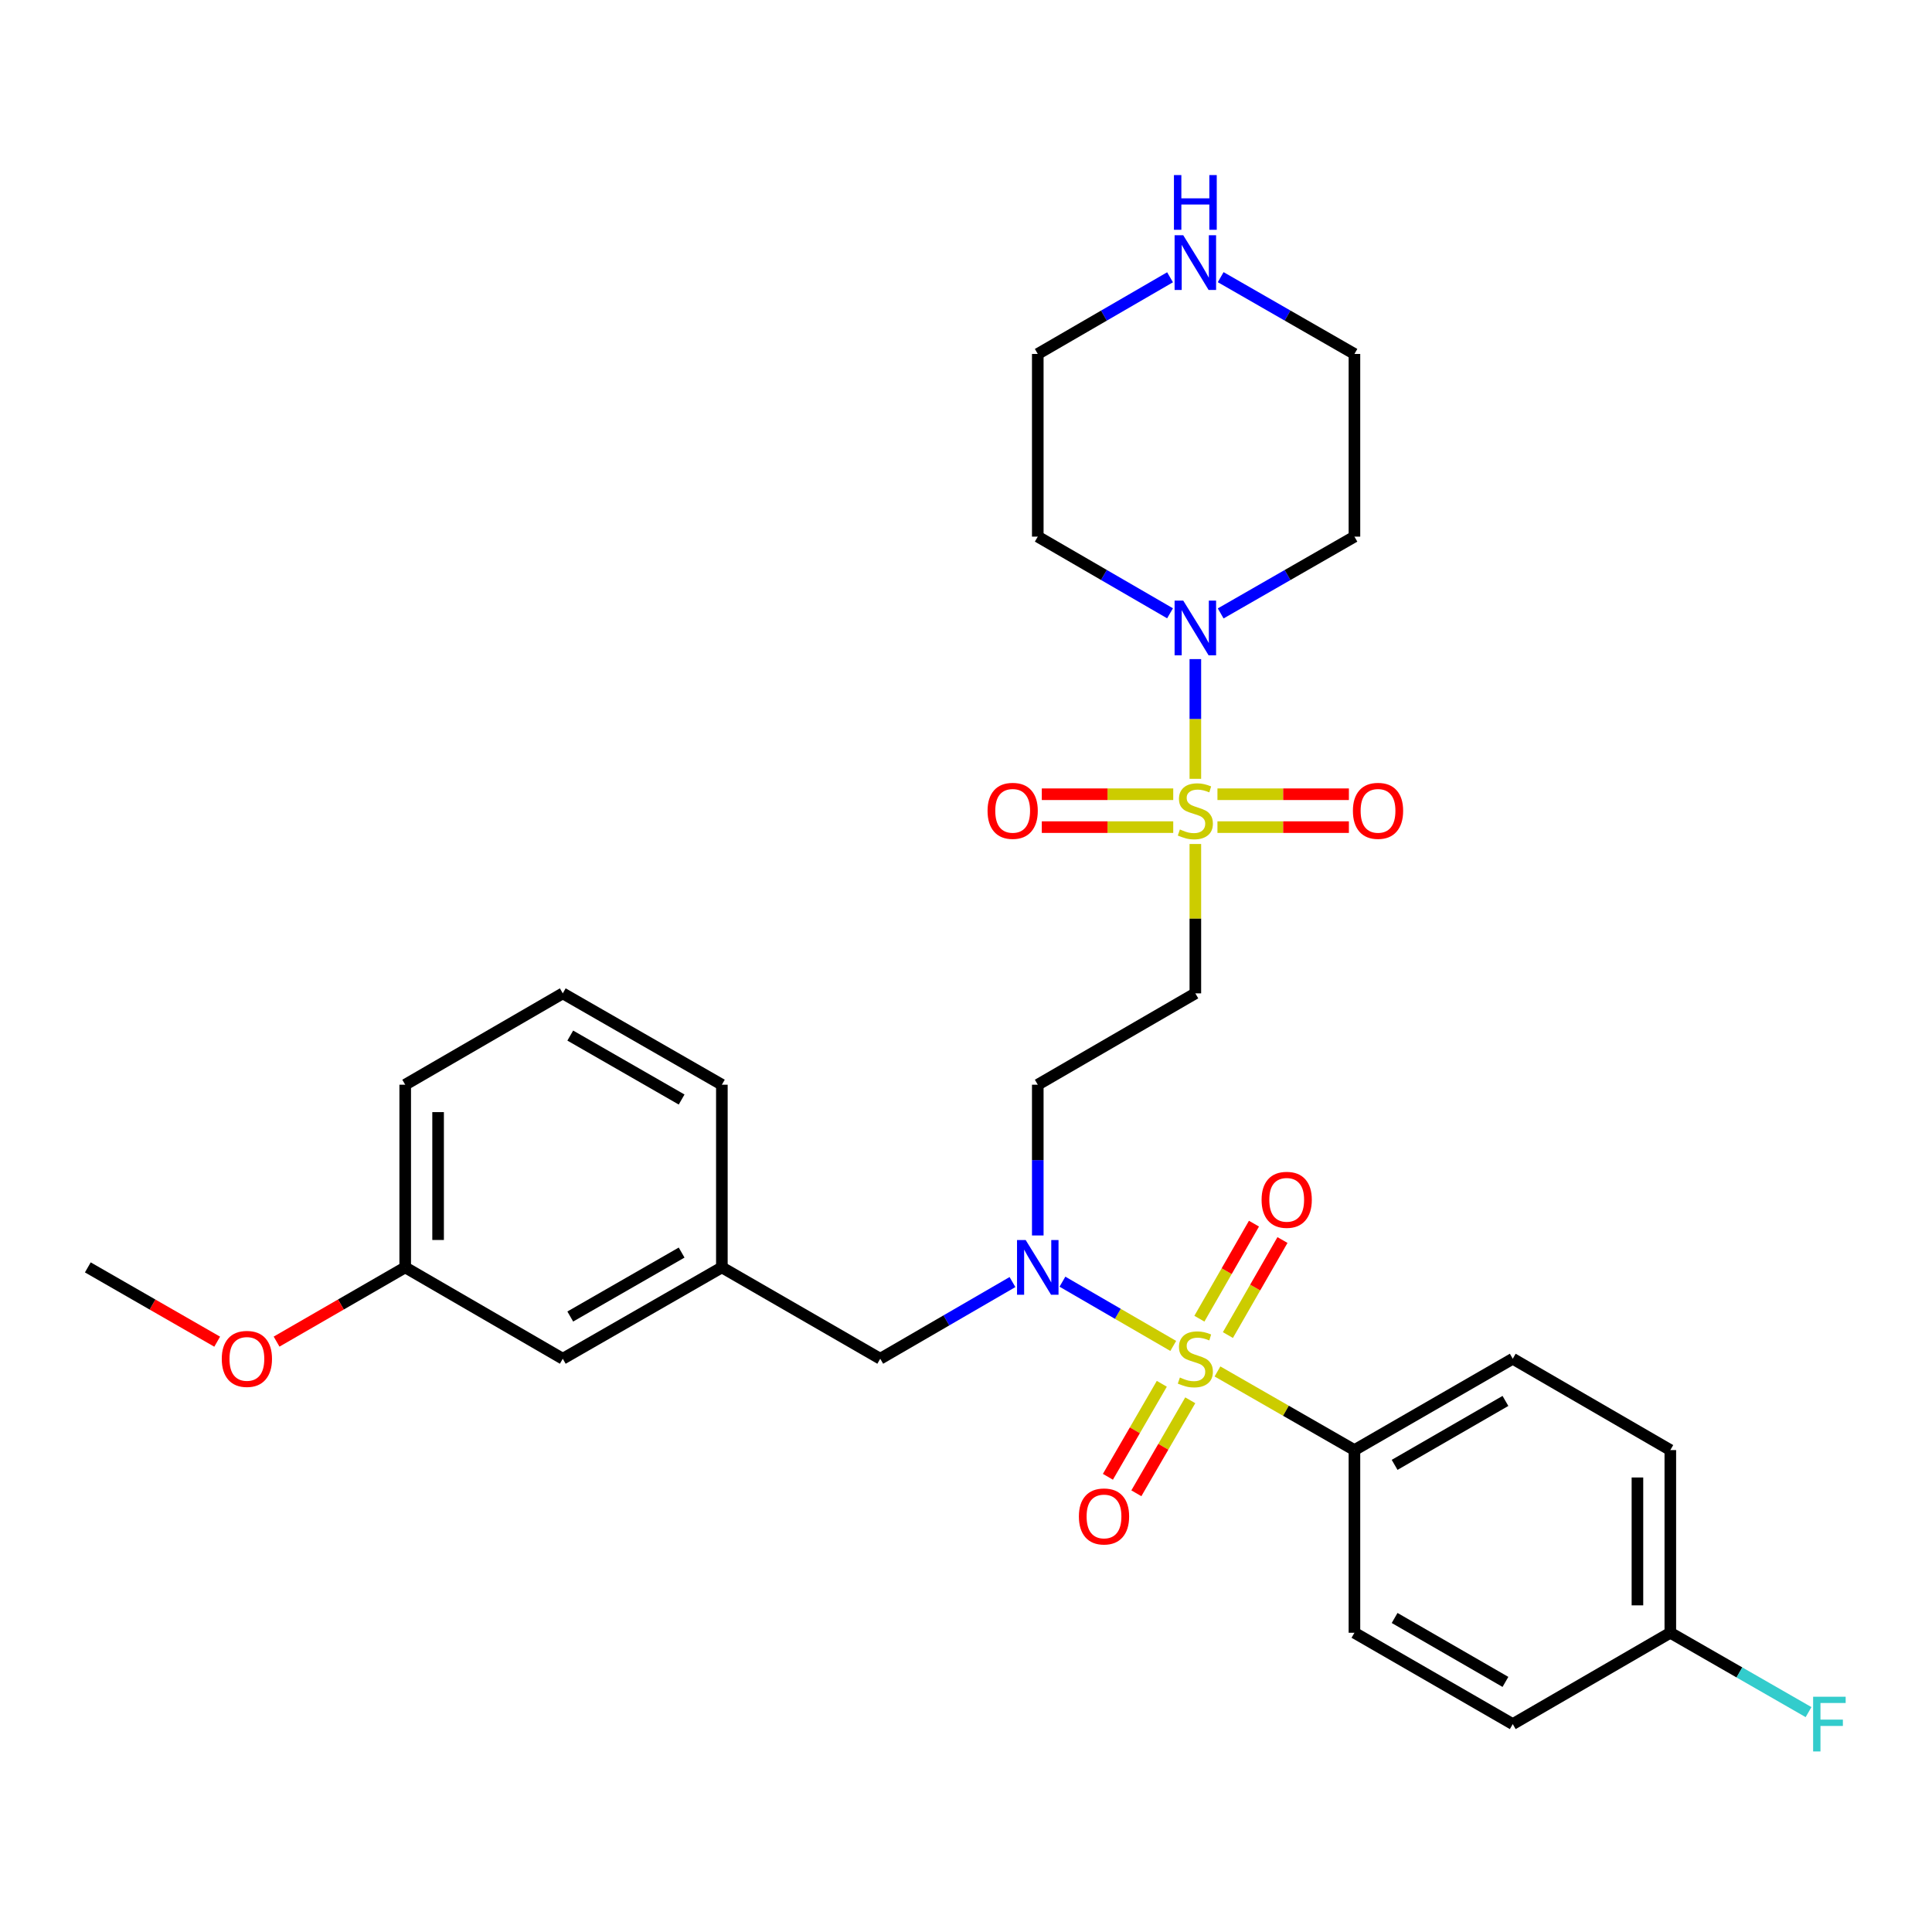 <?xml version='1.0' encoding='iso-8859-1'?>
<svg version='1.1' baseProfile='full'
              xmlns='http://www.w3.org/2000/svg'
                      xmlns:rdkit='http://www.rdkit.org/xml'
                      xmlns:xlink='http://www.w3.org/1999/xlink'
                  xml:space='preserve'
width='1000px' height='1000px' viewBox='0 0 1000 1000'>
<!-- END OF HEADER -->
<rect style='opacity:1.0;fill:#FFFFFF;stroke:none' width='1000' height='1000' x='0' y='0'> </rect>
<path class='bond-1' d='M 607.272,696.652 L 578.595,680.026' style='fill:none;fill-rule:evenodd;stroke:#CCCC00;stroke-width:6px;stroke-linecap:butt;stroke-linejoin:miter;stroke-opacity:1' />
<path class='bond-1' d='M 578.595,680.026 L 549.917,663.399' style='fill:none;fill-rule:evenodd;stroke:#0000FF;stroke-width:6px;stroke-linecap:butt;stroke-linejoin:miter;stroke-opacity:1' />
<path class='bond-4' d='M 630.163,709.859 L 665.608,730.209' style='fill:none;fill-rule:evenodd;stroke:#CCCC00;stroke-width:6px;stroke-linecap:butt;stroke-linejoin:miter;stroke-opacity:1' />
<path class='bond-4' d='M 665.608,730.209 L 701.053,750.559' style='fill:none;fill-rule:evenodd;stroke:#000000;stroke-width:6px;stroke-linecap:butt;stroke-linejoin:miter;stroke-opacity:1' />
<path class='bond-6' d='M 635.562,691.028 L 649.686,666.432' style='fill:none;fill-rule:evenodd;stroke:#CCCC00;stroke-width:6px;stroke-linecap:butt;stroke-linejoin:miter;stroke-opacity:1' />
<path class='bond-6' d='M 649.686,666.432 L 663.81,641.837' style='fill:none;fill-rule:evenodd;stroke:#FF0000;stroke-width:6px;stroke-linecap:butt;stroke-linejoin:miter;stroke-opacity:1' />
<path class='bond-6' d='M 620.8,682.551 L 634.924,657.955' style='fill:none;fill-rule:evenodd;stroke:#CCCC00;stroke-width:6px;stroke-linecap:butt;stroke-linejoin:miter;stroke-opacity:1' />
<path class='bond-6' d='M 634.924,657.955 L 649.048,633.36' style='fill:none;fill-rule:evenodd;stroke:#FF0000;stroke-width:6px;stroke-linecap:butt;stroke-linejoin:miter;stroke-opacity:1' />
<path class='bond-7' d='M 601.353,716.251 L 587.401,740.318' style='fill:none;fill-rule:evenodd;stroke:#CCCC00;stroke-width:6px;stroke-linecap:butt;stroke-linejoin:miter;stroke-opacity:1' />
<path class='bond-7' d='M 587.401,740.318 L 573.449,764.385' style='fill:none;fill-rule:evenodd;stroke:#FF0000;stroke-width:6px;stroke-linecap:butt;stroke-linejoin:miter;stroke-opacity:1' />
<path class='bond-7' d='M 616.08,724.789 L 602.128,748.856' style='fill:none;fill-rule:evenodd;stroke:#CCCC00;stroke-width:6px;stroke-linecap:butt;stroke-linejoin:miter;stroke-opacity:1' />
<path class='bond-7' d='M 602.128,748.856 L 588.176,772.923' style='fill:none;fill-rule:evenodd;stroke:#FF0000;stroke-width:6px;stroke-linecap:butt;stroke-linejoin:miter;stroke-opacity:1' />
<path class='bond-0' d='M 618.709,436.85 L 618.709,475.505' style='fill:none;fill-rule:evenodd;stroke:#CCCC00;stroke-width:6px;stroke-linecap:butt;stroke-linejoin:miter;stroke-opacity:1' />
<path class='bond-0' d='M 618.709,475.505 L 618.709,514.159' style='fill:none;fill-rule:evenodd;stroke:#000000;stroke-width:6px;stroke-linecap:butt;stroke-linejoin:miter;stroke-opacity:1' />
<path class='bond-2' d='M 618.709,403.122 L 618.709,372.135' style='fill:none;fill-rule:evenodd;stroke:#CCCC00;stroke-width:6px;stroke-linecap:butt;stroke-linejoin:miter;stroke-opacity:1' />
<path class='bond-2' d='M 618.709,372.135 L 618.709,341.147' style='fill:none;fill-rule:evenodd;stroke:#0000FF;stroke-width:6px;stroke-linecap:butt;stroke-linejoin:miter;stroke-opacity:1' />
<path class='bond-8' d='M 607.266,411.095 L 573.25,411.095' style='fill:none;fill-rule:evenodd;stroke:#CCCC00;stroke-width:6px;stroke-linecap:butt;stroke-linejoin:miter;stroke-opacity:1' />
<path class='bond-8' d='M 573.25,411.095 L 539.234,411.095' style='fill:none;fill-rule:evenodd;stroke:#FF0000;stroke-width:6px;stroke-linecap:butt;stroke-linejoin:miter;stroke-opacity:1' />
<path class='bond-8' d='M 607.266,428.118 L 573.25,428.118' style='fill:none;fill-rule:evenodd;stroke:#CCCC00;stroke-width:6px;stroke-linecap:butt;stroke-linejoin:miter;stroke-opacity:1' />
<path class='bond-8' d='M 573.25,428.118 L 539.234,428.118' style='fill:none;fill-rule:evenodd;stroke:#FF0000;stroke-width:6px;stroke-linecap:butt;stroke-linejoin:miter;stroke-opacity:1' />
<path class='bond-9' d='M 630.153,428.118 L 664.169,428.118' style='fill:none;fill-rule:evenodd;stroke:#CCCC00;stroke-width:6px;stroke-linecap:butt;stroke-linejoin:miter;stroke-opacity:1' />
<path class='bond-9' d='M 664.169,428.118 L 698.184,428.118' style='fill:none;fill-rule:evenodd;stroke:#FF0000;stroke-width:6px;stroke-linecap:butt;stroke-linejoin:miter;stroke-opacity:1' />
<path class='bond-9' d='M 630.153,411.095 L 664.169,411.095' style='fill:none;fill-rule:evenodd;stroke:#CCCC00;stroke-width:6px;stroke-linecap:butt;stroke-linejoin:miter;stroke-opacity:1' />
<path class='bond-9' d='M 664.169,411.095 L 698.184,411.095' style='fill:none;fill-rule:evenodd;stroke:#FF0000;stroke-width:6px;stroke-linecap:butt;stroke-linejoin:miter;stroke-opacity:1' />
<path class='bond-5' d='M 537.151,639.474 L 537.151,600.459' style='fill:none;fill-rule:evenodd;stroke:#0000FF;stroke-width:6px;stroke-linecap:butt;stroke-linejoin:miter;stroke-opacity:1' />
<path class='bond-5' d='M 537.151,600.459 L 537.151,561.445' style='fill:none;fill-rule:evenodd;stroke:#000000;stroke-width:6px;stroke-linecap:butt;stroke-linejoin:miter;stroke-opacity:1' />
<path class='bond-10' d='M 524.054,663.592 L 489.833,683.438' style='fill:none;fill-rule:evenodd;stroke:#0000FF;stroke-width:6px;stroke-linecap:butt;stroke-linejoin:miter;stroke-opacity:1' />
<path class='bond-10' d='M 489.833,683.438 L 455.611,703.283' style='fill:none;fill-rule:evenodd;stroke:#000000;stroke-width:6px;stroke-linecap:butt;stroke-linejoin:miter;stroke-opacity:1' />
<path class='bond-15' d='M 631.823,317.506 L 666.438,297.632' style='fill:none;fill-rule:evenodd;stroke:#0000FF;stroke-width:6px;stroke-linecap:butt;stroke-linejoin:miter;stroke-opacity:1' />
<path class='bond-15' d='M 666.438,297.632 L 701.053,277.759' style='fill:none;fill-rule:evenodd;stroke:#000000;stroke-width:6px;stroke-linecap:butt;stroke-linejoin:miter;stroke-opacity:1' />
<path class='bond-16' d='M 605.613,317.443 L 571.382,297.601' style='fill:none;fill-rule:evenodd;stroke:#0000FF;stroke-width:6px;stroke-linecap:butt;stroke-linejoin:miter;stroke-opacity:1' />
<path class='bond-16' d='M 571.382,297.601 L 537.151,277.759' style='fill:none;fill-rule:evenodd;stroke:#000000;stroke-width:6px;stroke-linecap:butt;stroke-linejoin:miter;stroke-opacity:1' />
<path class='bond-3' d='M 618.709,514.159 L 537.151,561.445' style='fill:none;fill-rule:evenodd;stroke:#000000;stroke-width:6px;stroke-linecap:butt;stroke-linejoin:miter;stroke-opacity:1' />
<path class='bond-13' d='M 701.053,750.559 L 782.999,703.283' style='fill:none;fill-rule:evenodd;stroke:#000000;stroke-width:6px;stroke-linecap:butt;stroke-linejoin:miter;stroke-opacity:1' />
<path class='bond-13' d='M 721.851,758.213 L 779.214,725.12' style='fill:none;fill-rule:evenodd;stroke:#000000;stroke-width:6px;stroke-linecap:butt;stroke-linejoin:miter;stroke-opacity:1' />
<path class='bond-14' d='M 701.053,750.559 L 701.053,845.112' style='fill:none;fill-rule:evenodd;stroke:#000000;stroke-width:6px;stroke-linecap:butt;stroke-linejoin:miter;stroke-opacity:1' />
<path class='bond-12' d='M 455.611,703.283 L 373.637,655.997' style='fill:none;fill-rule:evenodd;stroke:#000000;stroke-width:6px;stroke-linecap:butt;stroke-linejoin:miter;stroke-opacity:1' />
<path class='bond-11' d='M 605.613,143.521 L 571.382,163.364' style='fill:none;fill-rule:evenodd;stroke:#0000FF;stroke-width:6px;stroke-linecap:butt;stroke-linejoin:miter;stroke-opacity:1' />
<path class='bond-11' d='M 571.382,163.364 L 537.151,183.206' style='fill:none;fill-rule:evenodd;stroke:#000000;stroke-width:6px;stroke-linecap:butt;stroke-linejoin:miter;stroke-opacity:1' />
<path class='bond-32' d='M 631.823,143.459 L 666.438,163.332' style='fill:none;fill-rule:evenodd;stroke:#0000FF;stroke-width:6px;stroke-linecap:butt;stroke-linejoin:miter;stroke-opacity:1' />
<path class='bond-32' d='M 666.438,163.332 L 701.053,183.206' style='fill:none;fill-rule:evenodd;stroke:#000000;stroke-width:6px;stroke-linecap:butt;stroke-linejoin:miter;stroke-opacity:1' />
<path class='bond-17' d='M 373.637,655.997 L 291.293,703.283' style='fill:none;fill-rule:evenodd;stroke:#000000;stroke-width:6px;stroke-linecap:butt;stroke-linejoin:miter;stroke-opacity:1' />
<path class='bond-17' d='M 352.808,648.328 L 295.168,681.428' style='fill:none;fill-rule:evenodd;stroke:#000000;stroke-width:6px;stroke-linecap:butt;stroke-linejoin:miter;stroke-opacity:1' />
<path class='bond-27' d='M 373.637,655.997 L 373.637,561.445' style='fill:none;fill-rule:evenodd;stroke:#000000;stroke-width:6px;stroke-linecap:butt;stroke-linejoin:miter;stroke-opacity:1' />
<path class='bond-20' d='M 782.999,703.283 L 864.557,750.559' style='fill:none;fill-rule:evenodd;stroke:#000000;stroke-width:6px;stroke-linecap:butt;stroke-linejoin:miter;stroke-opacity:1' />
<path class='bond-19' d='M 701.053,845.112 L 782.999,892.388' style='fill:none;fill-rule:evenodd;stroke:#000000;stroke-width:6px;stroke-linecap:butt;stroke-linejoin:miter;stroke-opacity:1' />
<path class='bond-19' d='M 721.851,837.459 L 779.214,870.552' style='fill:none;fill-rule:evenodd;stroke:#000000;stroke-width:6px;stroke-linecap:butt;stroke-linejoin:miter;stroke-opacity:1' />
<path class='bond-24' d='M 701.053,277.759 L 701.053,183.206' style='fill:none;fill-rule:evenodd;stroke:#000000;stroke-width:6px;stroke-linecap:butt;stroke-linejoin:miter;stroke-opacity:1' />
<path class='bond-23' d='M 537.151,277.759 L 537.151,183.206' style='fill:none;fill-rule:evenodd;stroke:#000000;stroke-width:6px;stroke-linecap:butt;stroke-linejoin:miter;stroke-opacity:1' />
<path class='bond-21' d='M 291.293,703.283 L 209.735,655.997' style='fill:none;fill-rule:evenodd;stroke:#000000;stroke-width:6px;stroke-linecap:butt;stroke-linejoin:miter;stroke-opacity:1' />
<path class='bond-18' d='M 864.557,845.112 L 782.999,892.388' style='fill:none;fill-rule:evenodd;stroke:#000000;stroke-width:6px;stroke-linecap:butt;stroke-linejoin:miter;stroke-opacity:1' />
<path class='bond-22' d='M 864.557,845.112 L 900.328,865.651' style='fill:none;fill-rule:evenodd;stroke:#000000;stroke-width:6px;stroke-linecap:butt;stroke-linejoin:miter;stroke-opacity:1' />
<path class='bond-22' d='M 900.328,865.651 L 936.098,886.191' style='fill:none;fill-rule:evenodd;stroke:#33CCCC;stroke-width:6px;stroke-linecap:butt;stroke-linejoin:miter;stroke-opacity:1' />
<path class='bond-30' d='M 864.557,845.112 L 864.557,750.559' style='fill:none;fill-rule:evenodd;stroke:#000000;stroke-width:6px;stroke-linecap:butt;stroke-linejoin:miter;stroke-opacity:1' />
<path class='bond-30' d='M 847.535,830.929 L 847.535,764.742' style='fill:none;fill-rule:evenodd;stroke:#000000;stroke-width:6px;stroke-linecap:butt;stroke-linejoin:miter;stroke-opacity:1' />
<path class='bond-25' d='M 209.735,655.997 L 176.444,675.207' style='fill:none;fill-rule:evenodd;stroke:#000000;stroke-width:6px;stroke-linecap:butt;stroke-linejoin:miter;stroke-opacity:1' />
<path class='bond-25' d='M 176.444,675.207 L 143.154,694.417' style='fill:none;fill-rule:evenodd;stroke:#FF0000;stroke-width:6px;stroke-linecap:butt;stroke-linejoin:miter;stroke-opacity:1' />
<path class='bond-31' d='M 209.735,655.997 L 209.735,561.445' style='fill:none;fill-rule:evenodd;stroke:#000000;stroke-width:6px;stroke-linecap:butt;stroke-linejoin:miter;stroke-opacity:1' />
<path class='bond-31' d='M 226.758,641.814 L 226.758,575.628' style='fill:none;fill-rule:evenodd;stroke:#000000;stroke-width:6px;stroke-linecap:butt;stroke-linejoin:miter;stroke-opacity:1' />
<path class='bond-29' d='M 112.415,694.454 L 78.935,675.226' style='fill:none;fill-rule:evenodd;stroke:#FF0000;stroke-width:6px;stroke-linecap:butt;stroke-linejoin:miter;stroke-opacity:1' />
<path class='bond-29' d='M 78.935,675.226 L 45.455,655.997' style='fill:none;fill-rule:evenodd;stroke:#000000;stroke-width:6px;stroke-linecap:butt;stroke-linejoin:miter;stroke-opacity:1' />
<path class='bond-26' d='M 291.293,514.159 L 373.637,561.445' style='fill:none;fill-rule:evenodd;stroke:#000000;stroke-width:6px;stroke-linecap:butt;stroke-linejoin:miter;stroke-opacity:1' />
<path class='bond-26' d='M 295.168,536.014 L 352.808,569.114' style='fill:none;fill-rule:evenodd;stroke:#000000;stroke-width:6px;stroke-linecap:butt;stroke-linejoin:miter;stroke-opacity:1' />
<path class='bond-28' d='M 291.293,514.159 L 209.735,561.445' style='fill:none;fill-rule:evenodd;stroke:#000000;stroke-width:6px;stroke-linecap:butt;stroke-linejoin:miter;stroke-opacity:1' />
<path  class='atom-0' d='M 610.709 713.003
Q 611.029 713.123, 612.349 713.683
Q 613.669 714.243, 615.109 714.603
Q 616.589 714.923, 618.029 714.923
Q 620.709 714.923, 622.269 713.643
Q 623.829 712.323, 623.829 710.043
Q 623.829 708.483, 623.029 707.523
Q 622.269 706.563, 621.069 706.043
Q 619.869 705.523, 617.869 704.923
Q 615.349 704.163, 613.829 703.443
Q 612.349 702.723, 611.269 701.203
Q 610.229 699.683, 610.229 697.123
Q 610.229 693.563, 612.629 691.363
Q 615.069 689.163, 619.869 689.163
Q 623.149 689.163, 626.869 690.723
L 625.949 693.803
Q 622.549 692.403, 619.989 692.403
Q 617.229 692.403, 615.709 693.563
Q 614.189 694.683, 614.229 696.643
Q 614.229 698.163, 614.989 699.083
Q 615.789 700.003, 616.909 700.523
Q 618.069 701.043, 619.989 701.643
Q 622.549 702.443, 624.069 703.243
Q 625.589 704.043, 626.669 705.683
Q 627.789 707.283, 627.789 710.043
Q 627.789 713.963, 625.149 716.083
Q 622.549 718.163, 618.189 718.163
Q 615.669 718.163, 613.749 717.603
Q 611.869 717.083, 609.629 716.163
L 610.709 713.003
' fill='#CCCC00'/>
<path  class='atom-1' d='M 610.709 429.326
Q 611.029 429.446, 612.349 430.006
Q 613.669 430.566, 615.109 430.926
Q 616.589 431.246, 618.029 431.246
Q 620.709 431.246, 622.269 429.966
Q 623.829 428.646, 623.829 426.366
Q 623.829 424.806, 623.029 423.846
Q 622.269 422.886, 621.069 422.366
Q 619.869 421.846, 617.869 421.246
Q 615.349 420.486, 613.829 419.766
Q 612.349 419.046, 611.269 417.526
Q 610.229 416.006, 610.229 413.446
Q 610.229 409.886, 612.629 407.686
Q 615.069 405.486, 619.869 405.486
Q 623.149 405.486, 626.869 407.046
L 625.949 410.126
Q 622.549 408.726, 619.989 408.726
Q 617.229 408.726, 615.709 409.886
Q 614.189 411.006, 614.229 412.966
Q 614.229 414.486, 614.989 415.406
Q 615.789 416.326, 616.909 416.846
Q 618.069 417.366, 619.989 417.966
Q 622.549 418.766, 624.069 419.566
Q 625.589 420.366, 626.669 422.006
Q 627.789 423.606, 627.789 426.366
Q 627.789 430.286, 625.149 432.406
Q 622.549 434.486, 618.189 434.486
Q 615.669 434.486, 613.749 433.926
Q 611.869 433.406, 609.629 432.486
L 610.709 429.326
' fill='#CCCC00'/>
<path  class='atom-2' d='M 530.891 641.837
L 540.171 656.837
Q 541.091 658.317, 542.571 660.997
Q 544.051 663.677, 544.131 663.837
L 544.131 641.837
L 547.891 641.837
L 547.891 670.157
L 544.011 670.157
L 534.051 653.757
Q 532.891 651.837, 531.651 649.637
Q 530.451 647.437, 530.091 646.757
L 530.091 670.157
L 526.411 670.157
L 526.411 641.837
L 530.891 641.837
' fill='#0000FF'/>
<path  class='atom-3' d='M 612.449 310.875
L 621.729 325.875
Q 622.649 327.355, 624.129 330.035
Q 625.609 332.715, 625.689 332.875
L 625.689 310.875
L 629.449 310.875
L 629.449 339.195
L 625.569 339.195
L 615.609 322.795
Q 614.449 320.875, 613.209 318.675
Q 612.009 316.475, 611.649 315.795
L 611.649 339.195
L 607.969 339.195
L 607.969 310.875
L 612.449 310.875
' fill='#0000FF'/>
<path  class='atom-7' d='M 652.995 621.02
Q 652.995 614.22, 656.355 610.42
Q 659.715 606.62, 665.995 606.62
Q 672.275 606.62, 675.635 610.42
Q 678.995 614.22, 678.995 621.02
Q 678.995 627.9, 675.595 631.82
Q 672.195 635.7, 665.995 635.7
Q 659.755 635.7, 656.355 631.82
Q 652.995 627.94, 652.995 621.02
M 665.995 632.5
Q 670.315 632.5, 672.635 629.62
Q 674.995 626.7, 674.995 621.02
Q 674.995 615.46, 672.635 612.66
Q 670.315 609.82, 665.995 609.82
Q 661.675 609.82, 659.315 612.62
Q 656.995 615.42, 656.995 621.02
Q 656.995 626.74, 659.315 629.62
Q 661.675 632.5, 665.995 632.5
' fill='#FF0000'/>
<path  class='atom-8' d='M 558.433 784.912
Q 558.433 778.112, 561.793 774.312
Q 565.153 770.512, 571.433 770.512
Q 577.713 770.512, 581.073 774.312
Q 584.433 778.112, 584.433 784.912
Q 584.433 791.792, 581.033 795.712
Q 577.633 799.592, 571.433 799.592
Q 565.193 799.592, 561.793 795.712
Q 558.433 791.832, 558.433 784.912
M 571.433 796.392
Q 575.753 796.392, 578.073 793.512
Q 580.433 790.592, 580.433 784.912
Q 580.433 779.352, 578.073 776.552
Q 575.753 773.712, 571.433 773.712
Q 567.113 773.712, 564.753 776.512
Q 562.433 779.312, 562.433 784.912
Q 562.433 790.632, 564.753 793.512
Q 567.113 796.392, 571.433 796.392
' fill='#FF0000'/>
<path  class='atom-9' d='M 511.157 419.686
Q 511.157 412.886, 514.517 409.086
Q 517.877 405.286, 524.157 405.286
Q 530.437 405.286, 533.797 409.086
Q 537.157 412.886, 537.157 419.686
Q 537.157 426.566, 533.757 430.486
Q 530.357 434.366, 524.157 434.366
Q 517.917 434.366, 514.517 430.486
Q 511.157 426.606, 511.157 419.686
M 524.157 431.166
Q 528.477 431.166, 530.797 428.286
Q 533.157 425.366, 533.157 419.686
Q 533.157 414.126, 530.797 411.326
Q 528.477 408.486, 524.157 408.486
Q 519.837 408.486, 517.477 411.286
Q 515.157 414.086, 515.157 419.686
Q 515.157 425.406, 517.477 428.286
Q 519.837 431.166, 524.157 431.166
' fill='#FF0000'/>
<path  class='atom-10' d='M 700.262 419.686
Q 700.262 412.886, 703.622 409.086
Q 706.982 405.286, 713.262 405.286
Q 719.542 405.286, 722.902 409.086
Q 726.262 412.886, 726.262 419.686
Q 726.262 426.566, 722.862 430.486
Q 719.462 434.366, 713.262 434.366
Q 707.022 434.366, 703.622 430.486
Q 700.262 426.606, 700.262 419.686
M 713.262 431.166
Q 717.582 431.166, 719.902 428.286
Q 722.262 425.366, 722.262 419.686
Q 722.262 414.126, 719.902 411.326
Q 717.582 408.486, 713.262 408.486
Q 708.942 408.486, 706.582 411.286
Q 704.262 414.086, 704.262 419.686
Q 704.262 425.406, 706.582 428.286
Q 708.942 431.166, 713.262 431.166
' fill='#FF0000'/>
<path  class='atom-12' d='M 612.449 121.77
L 621.729 136.77
Q 622.649 138.25, 624.129 140.93
Q 625.609 143.61, 625.689 143.77
L 625.689 121.77
L 629.449 121.77
L 629.449 150.09
L 625.569 150.09
L 615.609 133.69
Q 614.449 131.77, 613.209 129.57
Q 612.009 127.37, 611.649 126.69
L 611.649 150.09
L 607.969 150.09
L 607.969 121.77
L 612.449 121.77
' fill='#0000FF'/>
<path  class='atom-12' d='M 607.629 90.618
L 611.469 90.618
L 611.469 102.658
L 625.949 102.658
L 625.949 90.618
L 629.789 90.618
L 629.789 118.938
L 625.949 118.938
L 625.949 105.858
L 611.469 105.858
L 611.469 118.938
L 607.629 118.938
L 607.629 90.618
' fill='#0000FF'/>
<path  class='atom-23' d='M 938.471 878.228
L 955.311 878.228
L 955.311 881.468
L 942.271 881.468
L 942.271 890.068
L 953.871 890.068
L 953.871 893.348
L 942.271 893.348
L 942.271 906.548
L 938.471 906.548
L 938.471 878.228
' fill='#33CCCC'/>
<path  class='atom-26' d='M 114.789 703.363
Q 114.789 696.563, 118.149 692.763
Q 121.509 688.963, 127.789 688.963
Q 134.069 688.963, 137.429 692.763
Q 140.789 696.563, 140.789 703.363
Q 140.789 710.243, 137.389 714.163
Q 133.989 718.043, 127.789 718.043
Q 121.549 718.043, 118.149 714.163
Q 114.789 710.283, 114.789 703.363
M 127.789 714.843
Q 132.109 714.843, 134.429 711.963
Q 136.789 709.043, 136.789 703.363
Q 136.789 697.803, 134.429 695.003
Q 132.109 692.163, 127.789 692.163
Q 123.469 692.163, 121.109 694.963
Q 118.789 697.763, 118.789 703.363
Q 118.789 709.083, 121.109 711.963
Q 123.469 714.843, 127.789 714.843
' fill='#FF0000'/>
</svg>
